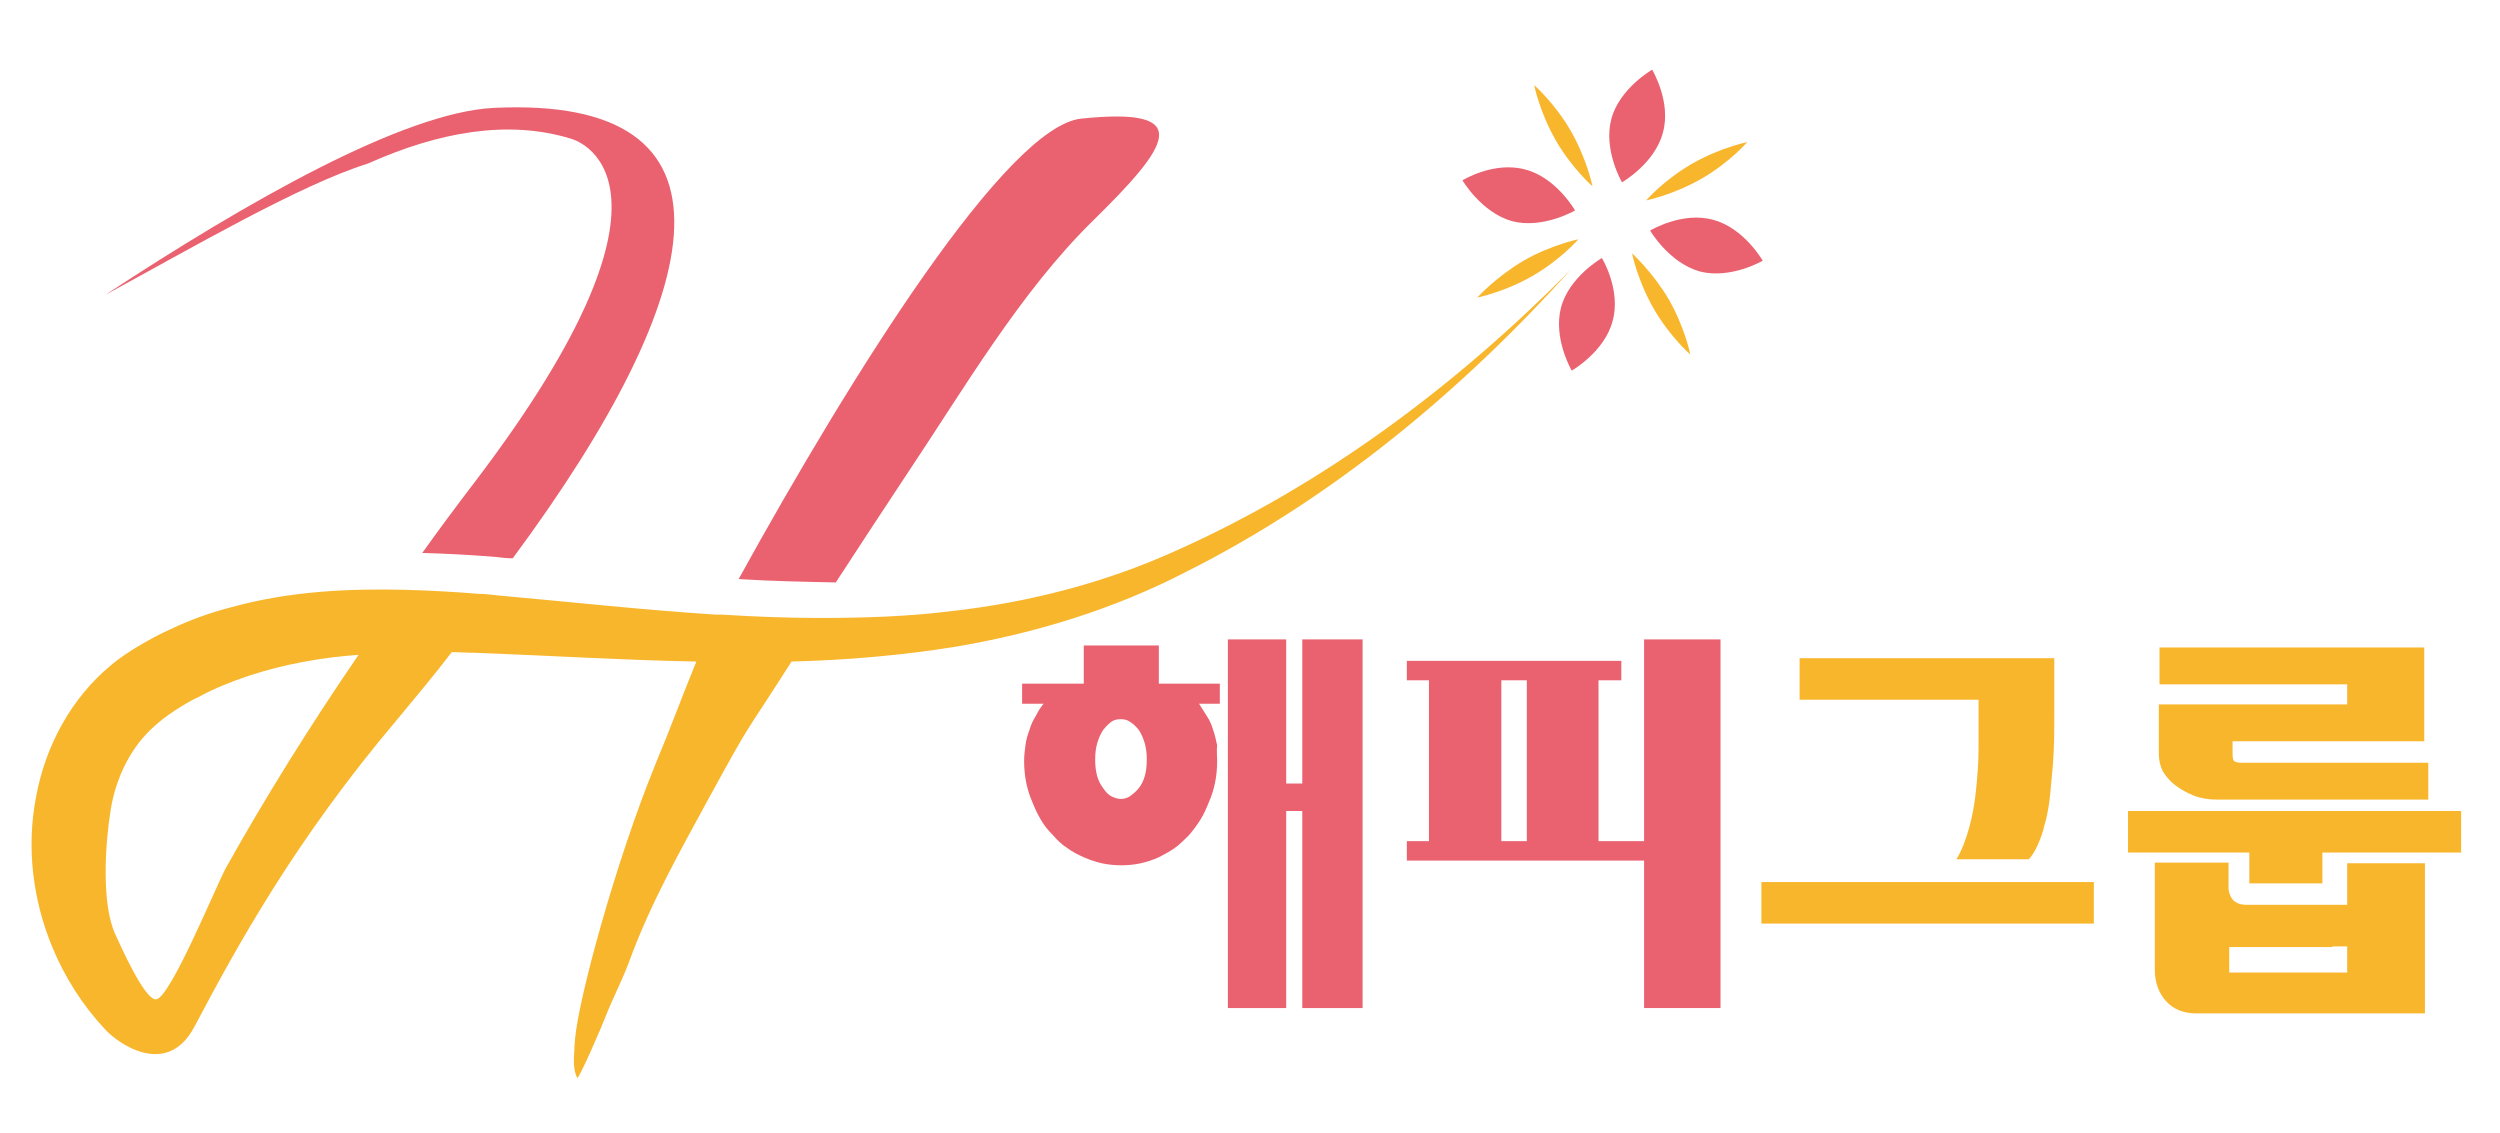 <?xml version="1.0" encoding="utf-8"?>
<!-- Generator: Adobe Illustrator 27.0.0, SVG Export Plug-In . SVG Version: 6.00 Build 0)  -->
<svg version="1.1" id="레이어_1" xmlns="http://www.w3.org/2000/svg" xmlns:xlink="http://www.w3.org/1999/xlink" x="0px"
	 y="0px" viewBox="0 0 373 169" style="enable-background:new 0 0 373 169;" xml:space="preserve">
<style type="text/css">
	.st0{fill:#EA616F;}
	.st1{fill:#F8B62D;}
</style>
<g>
	<path class="st0" d="M85.2,20.7c0,0,20.7,5.2-14.5,51.4c-2.6,3.4-5.2,6.9-7.7,10.4c3.7,0.1,7.4,0.3,11,0.6c0.8,0.1,1.6,0.2,2.5,0.2
		c29.6-40,35.6-69.1-2.9-67.2C60.2,16.8,37,30,15.7,44c12.9-7,29-16.4,39.2-19.6C65.4,19.7,75.8,17.8,85.2,20.7z"/>
	<path class="st0" d="M135.2,70.9c8.5-12.7,17-27.3,27.8-37.9c11.4-11.2,15.6-17.1-1.7-15.3c-11.1,1.2-34.1,37.9-51.1,68.7
		c4.8,0.3,9.7,0.4,14.5,0.5C128.2,81.5,131.7,76.2,135.2,70.9z"/>
	<path class="st1" d="M175.6,82.1c-10.8,4.9-22.2,7.8-33.8,9.1c-6.5,0.8-13,1-19.6,1c-4.8,0-9.7-0.2-14.5-0.5c-0.3,0-0.6,0-0.9,0
		C95.9,91,85,89.8,73.9,88.8c-0.8-0.1-1.6-0.2-2.5-0.2c-3.6-0.3-7.3-0.5-11-0.6c-8.5-0.2-17.2,0.2-25.9,2.6
		c-3.1,0.8-6.2,1.9-9.1,3.3c-1.4,0.6-3.2,1.6-4.4,2.3c-1.4,0.8-3.1,1.9-4.5,3.1c-5.8,4.8-9.7,11.9-11.1,19.5
		c-1.5,7.6-0.5,15.5,2.4,22.5c1.9,4.6,4.6,8.8,7.9,12.3c1.6,1.8,9.1,7.5,13.3-0.4c6.3-11.9,14.9-27.7,30.3-45.9
		c2.8-3.4,5.6-6.7,8.1-10c1.2,0,2.4,0.1,3.6,0.1c10.8,0.4,21.9,1.1,32.9,1.3c-2.1,5.1-3.8,9.8-6.1,15.3c-6,14.7-11.5,35.1-12,41
		c-0.1,0.9-0.1,1.5-0.1,1.5c-0.1,1.6-0.2,3,0.4,4.3c0.2,0.5,4-8.4,4.2-9c1.3-3.3,2.4-5.2,3.6-8.4c3.1-8.5,7.5-16.3,11.8-24.2
		c6.9-12.6,4.7-8.4,12.4-20.5c8.1-0.2,16.3-0.9,24.4-2.2c11.9-2,23.7-5.6,34.5-11.2c21.7-10.9,40.9-26.8,57.4-45.1
		C217.1,57.7,197.3,72.4,175.6,82.1z M23.3,149.1c-1.7,0.2-5.3-8-6.1-9.7c-2.1-4.6-1.5-13.5-0.7-18.5s3.1-9.6,6.7-12.7
		c0.9-0.8,1.7-1.4,2.9-2.2c1.4-0.9,2.2-1.4,3.5-2c2.4-1.3,4.9-2.3,7.6-3.2c5.2-1.7,10.7-2.7,16.3-3.1c-7.4,10.8-14.1,21.6-19.8,31.8
		C32.1,132.5,25.4,148.9,23.3,149.1z"/>
	<path class="st0" d="M248.1,19.8c-1.2,4.6-6.1,7.4-6.1,7.4s-2.8-4.8-1.6-9.4c1.2-4.6,6.1-7.4,6.1-7.4S249.4,15.2,248.1,19.8z"/>
	<path class="st0" d="M240.6,47.9c-1.2,4.6-6.1,7.4-6.1,7.4s-2.8-4.8-1.6-9.4c1.2-4.6,6.1-7.4,6.1-7.4S241.9,43.2,240.6,47.9z"/>
	<path class="st0" d="M227.6,25.3c4.6,1.2,7.4,6.1,7.4,6.1s-4.8,2.8-9.4,1.6c-4.6-1.3-7.4-6.1-7.4-6.1S222.9,24,227.6,25.3z"/>
	<path class="st0" d="M255.6,32.8c4.6,1.2,7.4,6.1,7.4,6.1s-4.8,2.8-9.4,1.6c-4.6-1.3-7.4-6.1-7.4-6.1S251,31.5,255.6,32.8z"/>
	<path class="st1" d="M234.4,19.6c2.4,4.2,3.2,8.2,3.2,8.2s-3.1-2.7-5.5-6.9s-3.2-8.2-3.2-8.2S232,15.4,234.4,19.6z"/>
	<path class="st1" d="M249,44.7c2.4,4.2,3.2,8.2,3.2,8.2s-3.1-2.7-5.5-6.9c-2.4-4.2-3.2-8.2-3.2-8.2S246.6,40.6,249,44.7z"/>
	<path class="st1" d="M227.3,38.9c4.2-2.4,8.2-3.2,8.2-3.2s-2.7,3.1-6.9,5.5c-4.2,2.4-8.2,3.2-8.2,3.2S223.1,41.4,227.3,38.9z"/>
	<path class="st1" d="M252.5,24.4c4.2-2.4,8.2-3.2,8.2-3.2s-2.7,3.1-6.9,5.5c-4.2,2.4-8.2,3.2-8.2,3.2S248.3,26.8,252.5,24.4z"/>
	<path class="st0" d="M181.6,113.5c0,1.1-0.1,2.2-0.3,3.2c-0.2,1-0.5,2-0.9,2.9c-0.4,1-0.8,1.9-1.3,2.7c-0.5,0.8-1.1,1.6-1.7,2.3
		c-0.7,0.7-1.4,1.4-2.1,1.9s-1.6,1-2.4,1.4c-0.9,0.4-1.8,0.7-2.7,0.9c-0.9,0.2-1.9,0.3-2.9,0.3s-2-0.1-2.9-0.3
		c-0.9-0.2-1.8-0.5-2.7-0.9c-0.9-0.4-1.7-0.8-2.5-1.4c-0.8-0.5-1.5-1.2-2.1-1.9c-0.7-0.7-1.3-1.4-1.8-2.3c-0.5-0.8-0.9-1.7-1.3-2.7
		c-0.4-0.9-0.7-1.9-0.9-2.9c-0.2-1-0.3-2.1-0.3-3.2c0-0.8,0.1-1.5,0.2-2.3s0.3-1.5,0.6-2.3c0.2-0.7,0.5-1.4,0.9-2
		c0.3-0.6,0.7-1.3,1.2-1.9h-3.2v-3h9.2v-5.7h11.2v5.7h9.1v3h-3.1c0.4,0.6,0.8,1.3,1.2,1.9c0.4,0.6,0.7,1.3,0.9,2
		c0.3,0.8,0.4,1.5,0.6,2.3C181.5,112,181.6,112.7,181.6,113.5z M171.1,113.3c0-0.9-0.1-1.7-0.3-2.4c-0.2-0.7-0.5-1.4-0.9-2
		c-0.4-0.5-0.8-0.9-1.3-1.2c-0.4-0.3-0.9-0.4-1.4-0.4s-1,0.1-1.4,0.4s-0.8,0.7-1.2,1.2c-0.4,0.6-0.7,1.3-0.9,2
		c-0.2,0.7-0.3,1.5-0.3,2.4c0,1,0.1,1.8,0.3,2.5c0.2,0.7,0.5,1.3,0.9,1.8c0.4,0.6,0.8,1,1.2,1.2c0.4,0.2,0.9,0.4,1.4,0.4
		s0.9-0.1,1.4-0.4c0.4-0.3,0.9-0.7,1.3-1.2s0.7-1.1,0.9-1.8S171.1,114.3,171.1,113.3z M191.9,150.4h-8.7v-55h8.7v21.5h2.4V95.4h9v55
		h-9V121h-2.4V150.4z"/>
	<path class="st0" d="M245.3,95.4h11.4v55h-11.4v-22h-35.4v-2.9h3.3v-24h-3.3v-2.9h32v2.9h-3.4v24h6.8V95.4z M227.9,101.5H224v24
		h3.8v-24H227.9z"/>
	<g>
		<rect x="262.8" y="131.6" class="st1" width="49.6" height="6.2"/>
		<path class="st1" d="M295.2,111.8c0,2.2-0.2,4.3-0.4,6.3c-0.2,1.8-0.5,3.6-1,5.4s-1.1,3.4-1.9,4.7h4.9h5.9c0,0,1.2-1.1,2.2-4.5
			l0,0c0,0,0,0,0-0.1c0.5-1.6,0.9-3.6,1.1-6.3c0.1-1.1,0.2-2.3,0.3-3.3c0.2-2.5,0.2-5.2,0.2-7.9v-7.9h-0.1h-2.3h-35.6v6.2h26.7
			V111.8z"/>
	</g>
	<g>
		<path class="st1" d="M324.6,117.2c0.8,0.6,1.7,1.1,2.7,1.5s2.2,0.6,3.4,0.6h31.6v-5.5h-28c-0.4,0-0.7-0.1-0.9-0.2s-0.3-0.5-0.3-1
			v-2h28.6v-14h-39.5v5.5h28v3h-28.1v7.4c0,0.9,0.2,1.8,0.6,2.6C323.2,115.9,323.8,116.6,324.6,117.2z"/>
		<polygon class="st1" points="317.5,121 317.5,127.2 335.6,127.2 335.6,131.8 346.5,131.8 346.5,127.2 367.2,127.2 367.2,121 		"/>
		<path class="st1" d="M350.2,135h-0.6H336h-0.7c-0.7,0-1.3-0.1-1.7-0.4c-0.4-0.2-0.6-0.5-0.8-0.9s-0.3-0.8-0.3-1.2v-3.8h-11v16
			c0,1.9,0.6,3.5,1.7,4.7c1.1,1.2,2.6,1.8,4.5,1.8h34.1v-22.4h-11.6V135z M332.6,145.1v-3.8H348v-0.1h2.2v3.9H332.6z"/>
	</g>
</g>
</svg>

